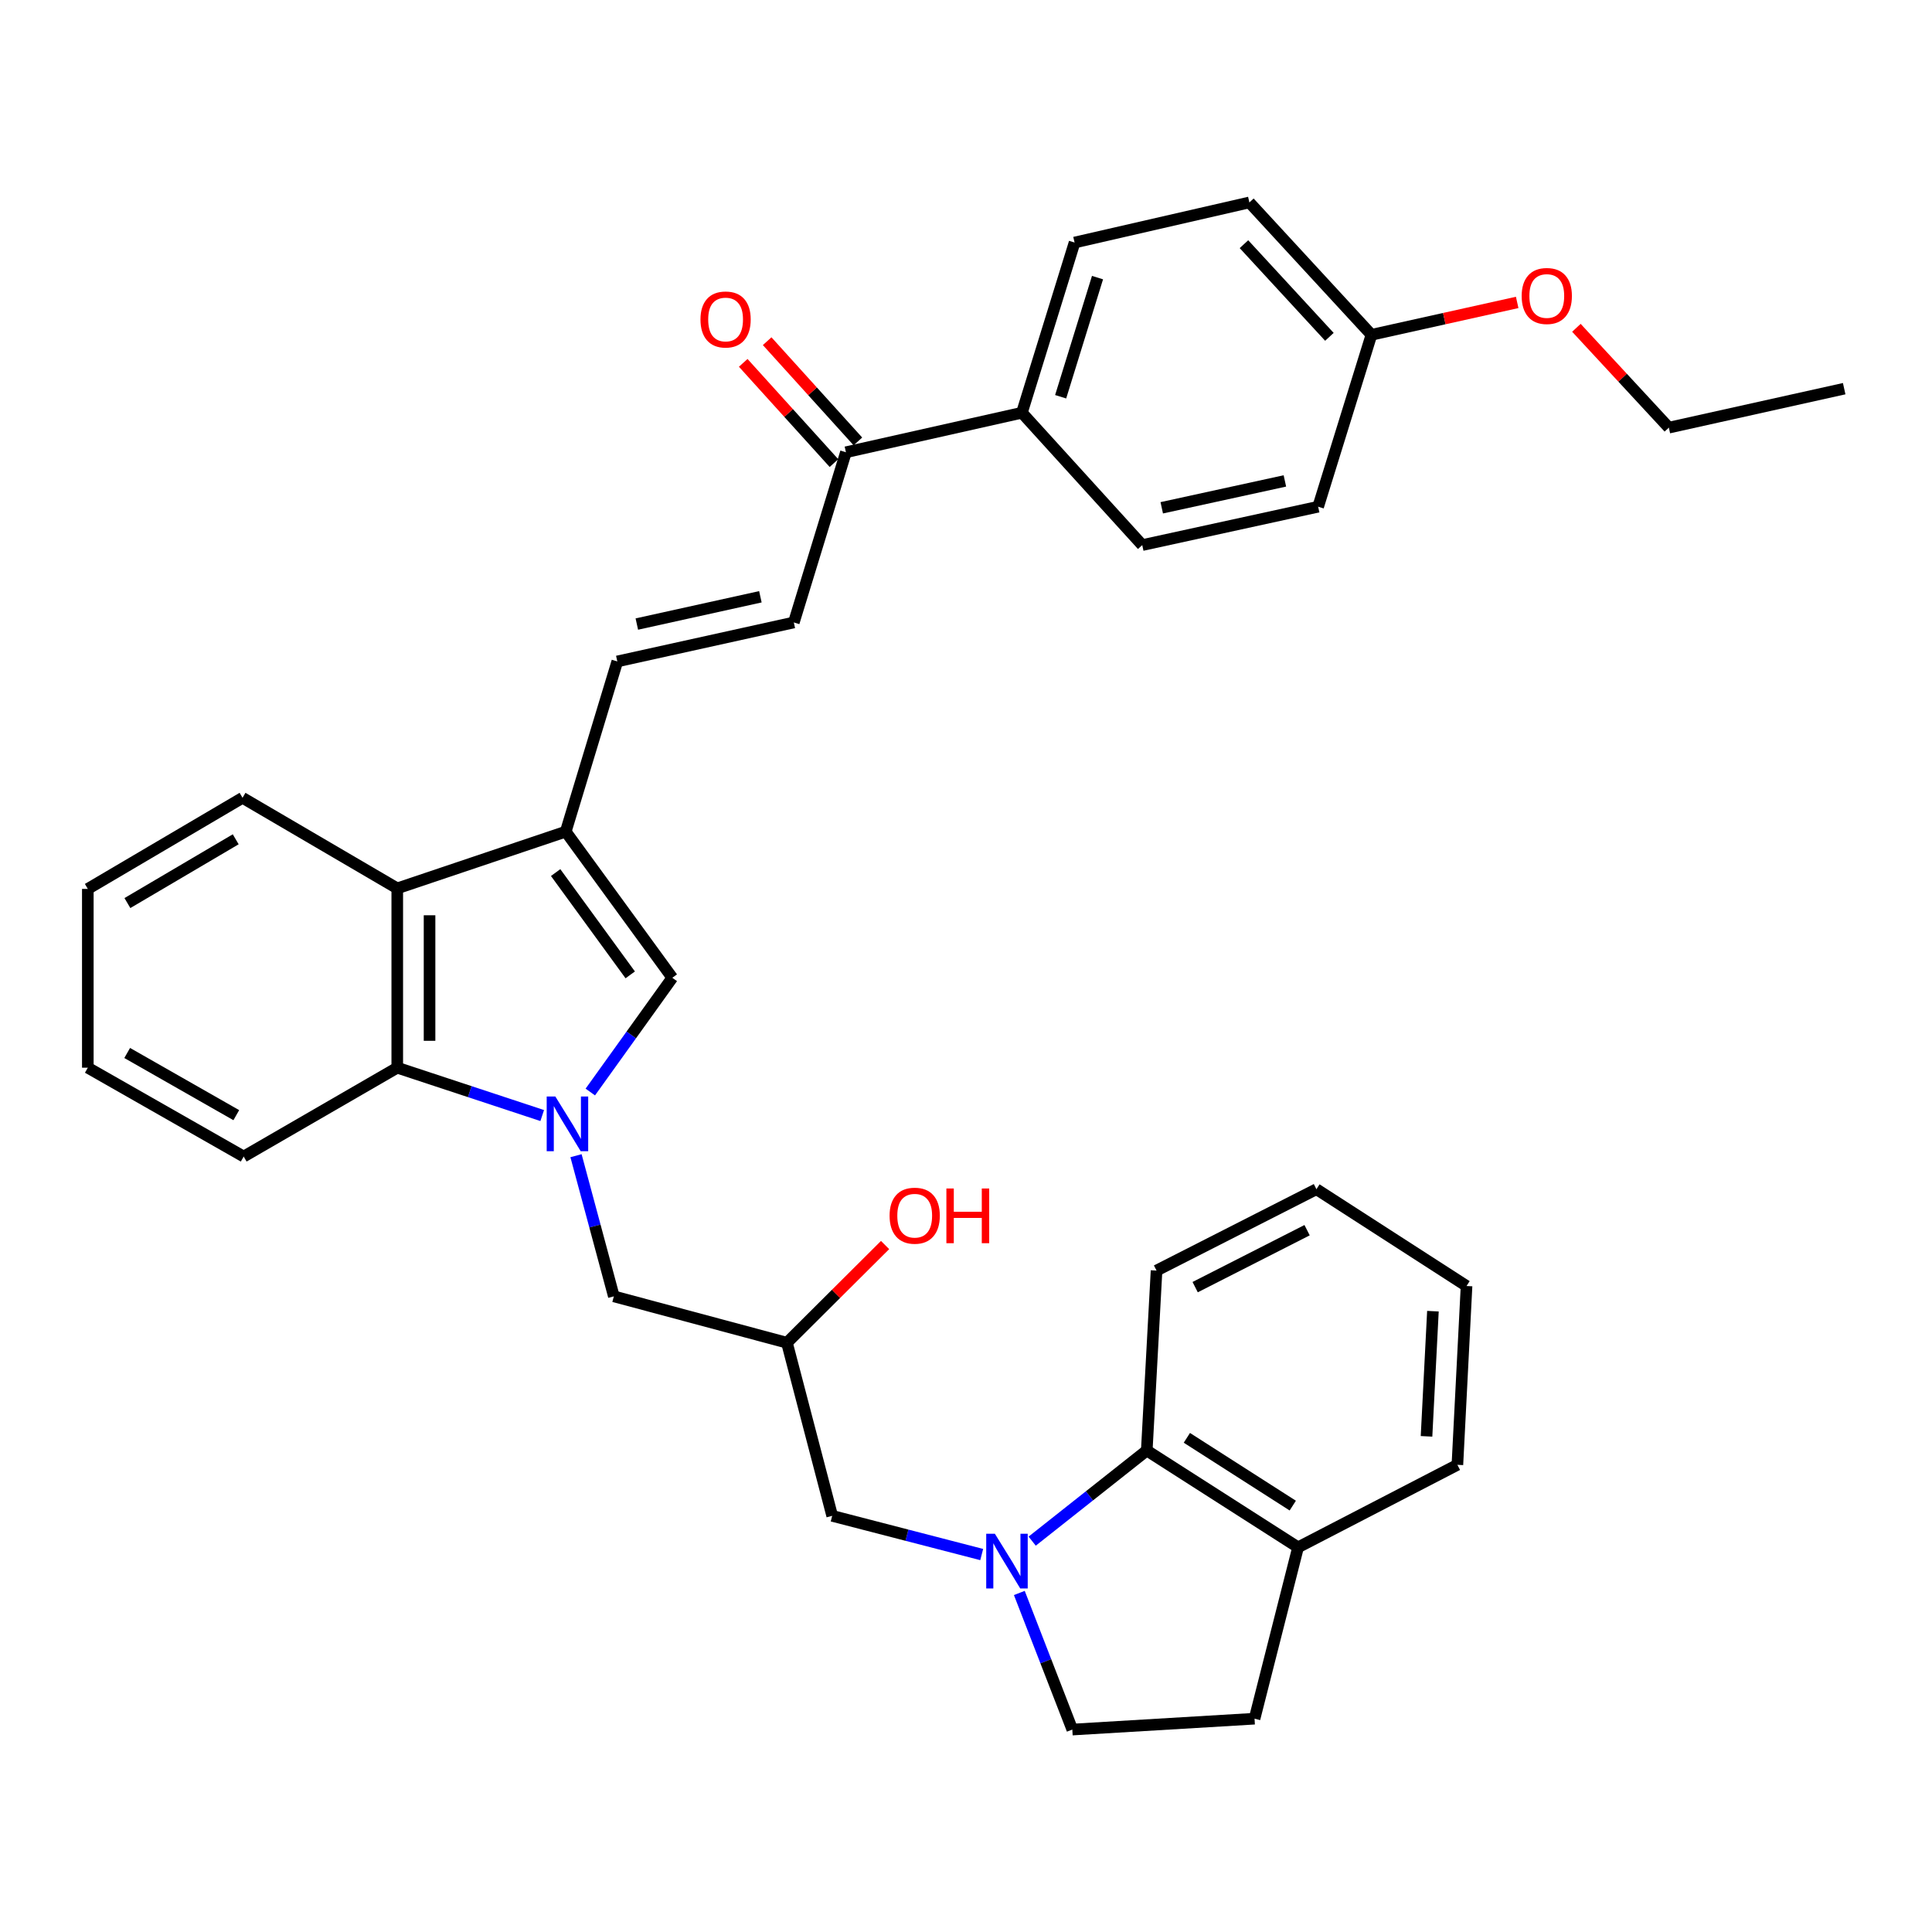 <?xml version='1.0' encoding='iso-8859-1'?>
<svg version='1.1' baseProfile='full'
              xmlns='http://www.w3.org/2000/svg'
                      xmlns:rdkit='http://www.rdkit.org/xml'
                      xmlns:xlink='http://www.w3.org/1999/xlink'
                  xml:space='preserve'
width='1000px' height='1000px' viewBox='0 0 1000 1000'>
<!-- END OF HEADER -->
<rect style='opacity:1.0;fill:#FFFFFF;stroke:none' width='1000' height='1000' x='0' y='0'> </rect>
<path class='bond-2' d='M 305.541,565.231 L 326.762,535.661' style='fill:none;fill-rule:evenodd;stroke:#0000FF;stroke-width:6px;stroke-linecap:butt;stroke-linejoin:miter;stroke-opacity:1' />
<path class='bond-2' d='M 326.762,535.661 L 347.984,506.09' style='fill:none;fill-rule:evenodd;stroke:#000000;stroke-width:6px;stroke-linecap:butt;stroke-linejoin:miter;stroke-opacity:1' />
<path class='bond-3' d='M 280.65,577.407 L 243.136,565.024' style='fill:none;fill-rule:evenodd;stroke:#0000FF;stroke-width:6px;stroke-linecap:butt;stroke-linejoin:miter;stroke-opacity:1' />
<path class='bond-3' d='M 243.136,565.024 L 205.622,552.64' style='fill:none;fill-rule:evenodd;stroke:#000000;stroke-width:6px;stroke-linecap:butt;stroke-linejoin:miter;stroke-opacity:1' />
<path class='bond-8' d='M 298.141,598.189 L 307.934,634.586' style='fill:none;fill-rule:evenodd;stroke:#0000FF;stroke-width:6px;stroke-linecap:butt;stroke-linejoin:miter;stroke-opacity:1' />
<path class='bond-8' d='M 307.934,634.586 L 317.727,670.984' style='fill:none;fill-rule:evenodd;stroke:#000000;stroke-width:6px;stroke-linecap:butt;stroke-linejoin:miter;stroke-opacity:1' />
<path class='bond-0' d='M 292.827,430.453 L 347.984,506.09' style='fill:none;fill-rule:evenodd;stroke:#000000;stroke-width:6px;stroke-linecap:butt;stroke-linejoin:miter;stroke-opacity:1' />
<path class='bond-0' d='M 287.598,451.645 L 326.208,504.591' style='fill:none;fill-rule:evenodd;stroke:#000000;stroke-width:6px;stroke-linecap:butt;stroke-linejoin:miter;stroke-opacity:1' />
<path class='bond-5' d='M 292.827,430.453 L 319.519,342.357' style='fill:none;fill-rule:evenodd;stroke:#000000;stroke-width:6px;stroke-linecap:butt;stroke-linejoin:miter;stroke-opacity:1' />
<path class='bond-34' d='M 292.827,430.453 L 205.622,459.819' style='fill:none;fill-rule:evenodd;stroke:#000000;stroke-width:6px;stroke-linecap:butt;stroke-linejoin:miter;stroke-opacity:1' />
<path class='bond-1' d='M 508.129,804.631 L 469.435,794.616' style='fill:none;fill-rule:evenodd;stroke:#0000FF;stroke-width:6px;stroke-linecap:butt;stroke-linejoin:miter;stroke-opacity:1' />
<path class='bond-1' d='M 469.435,794.616 L 430.741,784.602' style='fill:none;fill-rule:evenodd;stroke:#000000;stroke-width:6px;stroke-linecap:butt;stroke-linejoin:miter;stroke-opacity:1' />
<path class='bond-6' d='M 534.251,797.696 L 563.908,774.238' style='fill:none;fill-rule:evenodd;stroke:#0000FF;stroke-width:6px;stroke-linecap:butt;stroke-linejoin:miter;stroke-opacity:1' />
<path class='bond-6' d='M 563.908,774.238 L 593.564,750.78' style='fill:none;fill-rule:evenodd;stroke:#000000;stroke-width:6px;stroke-linecap:butt;stroke-linejoin:miter;stroke-opacity:1' />
<path class='bond-11' d='M 527.603,824.514 L 541.315,859.867' style='fill:none;fill-rule:evenodd;stroke:#0000FF;stroke-width:6px;stroke-linecap:butt;stroke-linejoin:miter;stroke-opacity:1' />
<path class='bond-11' d='M 541.315,859.867 L 555.026,895.221' style='fill:none;fill-rule:evenodd;stroke:#000000;stroke-width:6px;stroke-linecap:butt;stroke-linejoin:miter;stroke-opacity:1' />
<path class='bond-4' d='M 205.622,552.64 L 205.622,459.819' style='fill:none;fill-rule:evenodd;stroke:#000000;stroke-width:6px;stroke-linecap:butt;stroke-linejoin:miter;stroke-opacity:1' />
<path class='bond-4' d='M 222.334,538.717 L 222.334,473.742' style='fill:none;fill-rule:evenodd;stroke:#000000;stroke-width:6px;stroke-linecap:butt;stroke-linejoin:miter;stroke-opacity:1' />
<path class='bond-23' d='M 205.622,552.64 L 126.133,598.624' style='fill:none;fill-rule:evenodd;stroke:#000000;stroke-width:6px;stroke-linecap:butt;stroke-linejoin:miter;stroke-opacity:1' />
<path class='bond-24' d='M 205.622,459.819 L 125.538,412.944' style='fill:none;fill-rule:evenodd;stroke:#000000;stroke-width:6px;stroke-linecap:butt;stroke-linejoin:miter;stroke-opacity:1' />
<path class='bond-7' d='M 319.519,342.357 L 410.883,322.183' style='fill:none;fill-rule:evenodd;stroke:#000000;stroke-width:6px;stroke-linecap:butt;stroke-linejoin:miter;stroke-opacity:1' />
<path class='bond-7' d='M 329.62,323.013 L 393.575,308.891' style='fill:none;fill-rule:evenodd;stroke:#000000;stroke-width:6px;stroke-linecap:butt;stroke-linejoin:miter;stroke-opacity:1' />
<path class='bond-14' d='M 593.564,750.78 L 671.875,800.895' style='fill:none;fill-rule:evenodd;stroke:#000000;stroke-width:6px;stroke-linecap:butt;stroke-linejoin:miter;stroke-opacity:1' />
<path class='bond-14' d='M 614.319,744.221 L 669.136,779.302' style='fill:none;fill-rule:evenodd;stroke:#000000;stroke-width:6px;stroke-linecap:butt;stroke-linejoin:miter;stroke-opacity:1' />
<path class='bond-26' d='M 593.564,750.78 L 598.624,657.643' style='fill:none;fill-rule:evenodd;stroke:#000000;stroke-width:6px;stroke-linecap:butt;stroke-linejoin:miter;stroke-opacity:1' />
<path class='bond-10' d='M 410.883,322.183 L 437.853,234.087' style='fill:none;fill-rule:evenodd;stroke:#000000;stroke-width:6px;stroke-linecap:butt;stroke-linejoin:miter;stroke-opacity:1' />
<path class='bond-12' d='M 317.727,670.984 L 407.318,695.001' style='fill:none;fill-rule:evenodd;stroke:#000000;stroke-width:6px;stroke-linecap:butt;stroke-linejoin:miter;stroke-opacity:1' />
<path class='bond-9' d='M 430.741,784.602 L 407.318,695.001' style='fill:none;fill-rule:evenodd;stroke:#000000;stroke-width:6px;stroke-linecap:butt;stroke-linejoin:miter;stroke-opacity:1' />
<path class='bond-13' d='M 437.853,234.087 L 528.938,213.635' style='fill:none;fill-rule:evenodd;stroke:#000000;stroke-width:6px;stroke-linecap:butt;stroke-linejoin:miter;stroke-opacity:1' />
<path class='bond-15' d='M 444.047,228.48 L 420.564,202.539' style='fill:none;fill-rule:evenodd;stroke:#000000;stroke-width:6px;stroke-linecap:butt;stroke-linejoin:miter;stroke-opacity:1' />
<path class='bond-15' d='M 420.564,202.539 L 397.081,176.599' style='fill:none;fill-rule:evenodd;stroke:#FF0000;stroke-width:6px;stroke-linecap:butt;stroke-linejoin:miter;stroke-opacity:1' />
<path class='bond-15' d='M 431.658,239.695 L 408.175,213.755' style='fill:none;fill-rule:evenodd;stroke:#000000;stroke-width:6px;stroke-linecap:butt;stroke-linejoin:miter;stroke-opacity:1' />
<path class='bond-15' d='M 408.175,213.755 L 384.692,187.814' style='fill:none;fill-rule:evenodd;stroke:#FF0000;stroke-width:6px;stroke-linecap:butt;stroke-linejoin:miter;stroke-opacity:1' />
<path class='bond-16' d='M 555.026,895.221 L 649.352,889.594' style='fill:none;fill-rule:evenodd;stroke:#000000;stroke-width:6px;stroke-linecap:butt;stroke-linejoin:miter;stroke-opacity:1' />
<path class='bond-22' d='M 407.318,695.001 L 432.716,669.713' style='fill:none;fill-rule:evenodd;stroke:#000000;stroke-width:6px;stroke-linecap:butt;stroke-linejoin:miter;stroke-opacity:1' />
<path class='bond-22' d='M 432.716,669.713 L 458.115,644.425' style='fill:none;fill-rule:evenodd;stroke:#FF0000;stroke-width:6px;stroke-linecap:butt;stroke-linejoin:miter;stroke-opacity:1' />
<path class='bond-17' d='M 528.938,213.635 L 556.196,125.538' style='fill:none;fill-rule:evenodd;stroke:#000000;stroke-width:6px;stroke-linecap:butt;stroke-linejoin:miter;stroke-opacity:1' />
<path class='bond-17' d='M 548.991,205.36 L 568.072,143.692' style='fill:none;fill-rule:evenodd;stroke:#000000;stroke-width:6px;stroke-linecap:butt;stroke-linejoin:miter;stroke-opacity:1' />
<path class='bond-18' d='M 528.938,213.635 L 591.225,282.141' style='fill:none;fill-rule:evenodd;stroke:#000000;stroke-width:6px;stroke-linecap:butt;stroke-linejoin:miter;stroke-opacity:1' />
<path class='bond-27' d='M 671.875,800.895 L 754.345,758.189' style='fill:none;fill-rule:evenodd;stroke:#000000;stroke-width:6px;stroke-linecap:butt;stroke-linejoin:miter;stroke-opacity:1' />
<path class='bond-36' d='M 671.875,800.895 L 649.352,889.594' style='fill:none;fill-rule:evenodd;stroke:#000000;stroke-width:6px;stroke-linecap:butt;stroke-linejoin:miter;stroke-opacity:1' />
<path class='bond-21' d='M 556.196,125.538 L 646.678,104.779' style='fill:none;fill-rule:evenodd;stroke:#000000;stroke-width:6px;stroke-linecap:butt;stroke-linejoin:miter;stroke-opacity:1' />
<path class='bond-20' d='M 591.225,282.141 L 682.273,262.273' style='fill:none;fill-rule:evenodd;stroke:#000000;stroke-width:6px;stroke-linecap:butt;stroke-linejoin:miter;stroke-opacity:1' />
<path class='bond-20' d='M 601.319,262.834 L 665.053,248.927' style='fill:none;fill-rule:evenodd;stroke:#000000;stroke-width:6px;stroke-linecap:butt;stroke-linejoin:miter;stroke-opacity:1' />
<path class='bond-19' d='M 709.856,173.295 L 682.273,262.273' style='fill:none;fill-rule:evenodd;stroke:#000000;stroke-width:6px;stroke-linecap:butt;stroke-linejoin:miter;stroke-opacity:1' />
<path class='bond-25' d='M 709.856,173.295 L 747.574,164.912' style='fill:none;fill-rule:evenodd;stroke:#000000;stroke-width:6px;stroke-linecap:butt;stroke-linejoin:miter;stroke-opacity:1' />
<path class='bond-25' d='M 747.574,164.912 L 785.292,156.528' style='fill:none;fill-rule:evenodd;stroke:#FF0000;stroke-width:6px;stroke-linecap:butt;stroke-linejoin:miter;stroke-opacity:1' />
<path class='bond-38' d='M 709.856,173.295 L 646.678,104.779' style='fill:none;fill-rule:evenodd;stroke:#000000;stroke-width:6px;stroke-linecap:butt;stroke-linejoin:miter;stroke-opacity:1' />
<path class='bond-38' d='M 688.094,174.346 L 643.869,126.385' style='fill:none;fill-rule:evenodd;stroke:#000000;stroke-width:6px;stroke-linecap:butt;stroke-linejoin:miter;stroke-opacity:1' />
<path class='bond-29' d='M 126.133,598.624 L 45.455,552.64' style='fill:none;fill-rule:evenodd;stroke:#000000;stroke-width:6px;stroke-linecap:butt;stroke-linejoin:miter;stroke-opacity:1' />
<path class='bond-29' d='M 122.306,577.208 L 65.831,545.019' style='fill:none;fill-rule:evenodd;stroke:#000000;stroke-width:6px;stroke-linecap:butt;stroke-linejoin:miter;stroke-opacity:1' />
<path class='bond-35' d='M 125.538,412.944 L 45.455,460.097' style='fill:none;fill-rule:evenodd;stroke:#000000;stroke-width:6px;stroke-linecap:butt;stroke-linejoin:miter;stroke-opacity:1' />
<path class='bond-35' d='M 122.005,434.417 L 65.946,467.425' style='fill:none;fill-rule:evenodd;stroke:#000000;stroke-width:6px;stroke-linecap:butt;stroke-linejoin:miter;stroke-opacity:1' />
<path class='bond-28' d='M 815.941,169.671 L 839.868,195.51' style='fill:none;fill-rule:evenodd;stroke:#FF0000;stroke-width:6px;stroke-linecap:butt;stroke-linejoin:miter;stroke-opacity:1' />
<path class='bond-28' d='M 839.868,195.51 L 863.794,221.35' style='fill:none;fill-rule:evenodd;stroke:#000000;stroke-width:6px;stroke-linecap:butt;stroke-linejoin:miter;stroke-opacity:1' />
<path class='bond-32' d='M 598.624,657.643 L 681.382,615.53' style='fill:none;fill-rule:evenodd;stroke:#000000;stroke-width:6px;stroke-linecap:butt;stroke-linejoin:miter;stroke-opacity:1' />
<path class='bond-32' d='M 618.617,666.22 L 676.547,636.741' style='fill:none;fill-rule:evenodd;stroke:#000000;stroke-width:6px;stroke-linecap:butt;stroke-linejoin:miter;stroke-opacity:1' />
<path class='bond-37' d='M 754.345,758.189 L 759.08,665.636' style='fill:none;fill-rule:evenodd;stroke:#000000;stroke-width:6px;stroke-linecap:butt;stroke-linejoin:miter;stroke-opacity:1' />
<path class='bond-37' d='M 738.366,743.452 L 741.68,678.665' style='fill:none;fill-rule:evenodd;stroke:#000000;stroke-width:6px;stroke-linecap:butt;stroke-linejoin:miter;stroke-opacity:1' />
<path class='bond-31' d='M 863.794,221.35 L 954.545,201.175' style='fill:none;fill-rule:evenodd;stroke:#000000;stroke-width:6px;stroke-linecap:butt;stroke-linejoin:miter;stroke-opacity:1' />
<path class='bond-30' d='M 45.455,552.64 L 45.455,460.097' style='fill:none;fill-rule:evenodd;stroke:#000000;stroke-width:6px;stroke-linecap:butt;stroke-linejoin:miter;stroke-opacity:1' />
<path class='bond-33' d='M 681.382,615.53 L 759.08,665.636' style='fill:none;fill-rule:evenodd;stroke:#000000;stroke-width:6px;stroke-linecap:butt;stroke-linejoin:miter;stroke-opacity:1' />
<path  class='atom-0' d='M 287.449 567.558
L 296.729 582.558
Q 297.649 584.038, 299.129 586.718
Q 300.609 589.398, 300.689 589.558
L 300.689 567.558
L 304.449 567.558
L 304.449 595.878
L 300.569 595.878
L 290.609 579.478
Q 289.449 577.558, 288.209 575.358
Q 287.009 573.158, 286.649 572.478
L 286.649 595.878
L 282.969 595.878
L 282.969 567.558
L 287.449 567.558
' fill='#0000FF'/>
<path  class='atom-2' d='M 514.945 793.856
L 524.225 808.856
Q 525.145 810.336, 526.625 813.016
Q 528.105 815.696, 528.185 815.856
L 528.185 793.856
L 531.945 793.856
L 531.945 822.176
L 528.065 822.176
L 518.105 805.776
Q 516.945 803.856, 515.705 801.656
Q 514.505 799.456, 514.145 798.776
L 514.145 822.176
L 510.465 822.176
L 510.465 793.856
L 514.945 793.856
' fill='#0000FF'/>
<path  class='atom-16' d='M 362.566 165.363
Q 362.566 158.563, 365.926 154.763
Q 369.286 150.963, 375.566 150.963
Q 381.846 150.963, 385.206 154.763
Q 388.566 158.563, 388.566 165.363
Q 388.566 172.243, 385.166 176.163
Q 381.766 180.043, 375.566 180.043
Q 369.326 180.043, 365.926 176.163
Q 362.566 172.283, 362.566 165.363
M 375.566 176.843
Q 379.886 176.843, 382.206 173.963
Q 384.566 171.043, 384.566 165.363
Q 384.566 159.803, 382.206 157.003
Q 379.886 154.163, 375.566 154.163
Q 371.246 154.163, 368.886 156.963
Q 366.566 159.763, 366.566 165.363
Q 366.566 171.083, 368.886 173.963
Q 371.246 176.843, 375.566 176.843
' fill='#FF0000'/>
<path  class='atom-23' d='M 460.448 629.239
Q 460.448 622.439, 463.808 618.639
Q 467.168 614.839, 473.448 614.839
Q 479.728 614.839, 483.088 618.639
Q 486.448 622.439, 486.448 629.239
Q 486.448 636.119, 483.048 640.039
Q 479.648 643.919, 473.448 643.919
Q 467.208 643.919, 463.808 640.039
Q 460.448 636.159, 460.448 629.239
M 473.448 640.719
Q 477.768 640.719, 480.088 637.839
Q 482.448 634.919, 482.448 629.239
Q 482.448 623.679, 480.088 620.879
Q 477.768 618.039, 473.448 618.039
Q 469.128 618.039, 466.768 620.839
Q 464.448 623.639, 464.448 629.239
Q 464.448 634.959, 466.768 637.839
Q 469.128 640.719, 473.448 640.719
' fill='#FF0000'/>
<path  class='atom-23' d='M 489.848 615.159
L 493.688 615.159
L 493.688 627.199
L 508.168 627.199
L 508.168 615.159
L 512.008 615.159
L 512.008 643.479
L 508.168 643.479
L 508.168 630.399
L 493.688 630.399
L 493.688 643.479
L 489.848 643.479
L 489.848 615.159
' fill='#FF0000'/>
<path  class='atom-26' d='M 787.616 153.201
Q 787.616 146.401, 790.976 142.601
Q 794.336 138.801, 800.616 138.801
Q 806.896 138.801, 810.256 142.601
Q 813.616 146.401, 813.616 153.201
Q 813.616 160.081, 810.216 164.001
Q 806.816 167.881, 800.616 167.881
Q 794.376 167.881, 790.976 164.001
Q 787.616 160.121, 787.616 153.201
M 800.616 164.681
Q 804.936 164.681, 807.256 161.801
Q 809.616 158.881, 809.616 153.201
Q 809.616 147.641, 807.256 144.841
Q 804.936 142.001, 800.616 142.001
Q 796.296 142.001, 793.936 144.801
Q 791.616 147.601, 791.616 153.201
Q 791.616 158.921, 793.936 161.801
Q 796.296 164.681, 800.616 164.681
' fill='#FF0000'/>
</svg>
